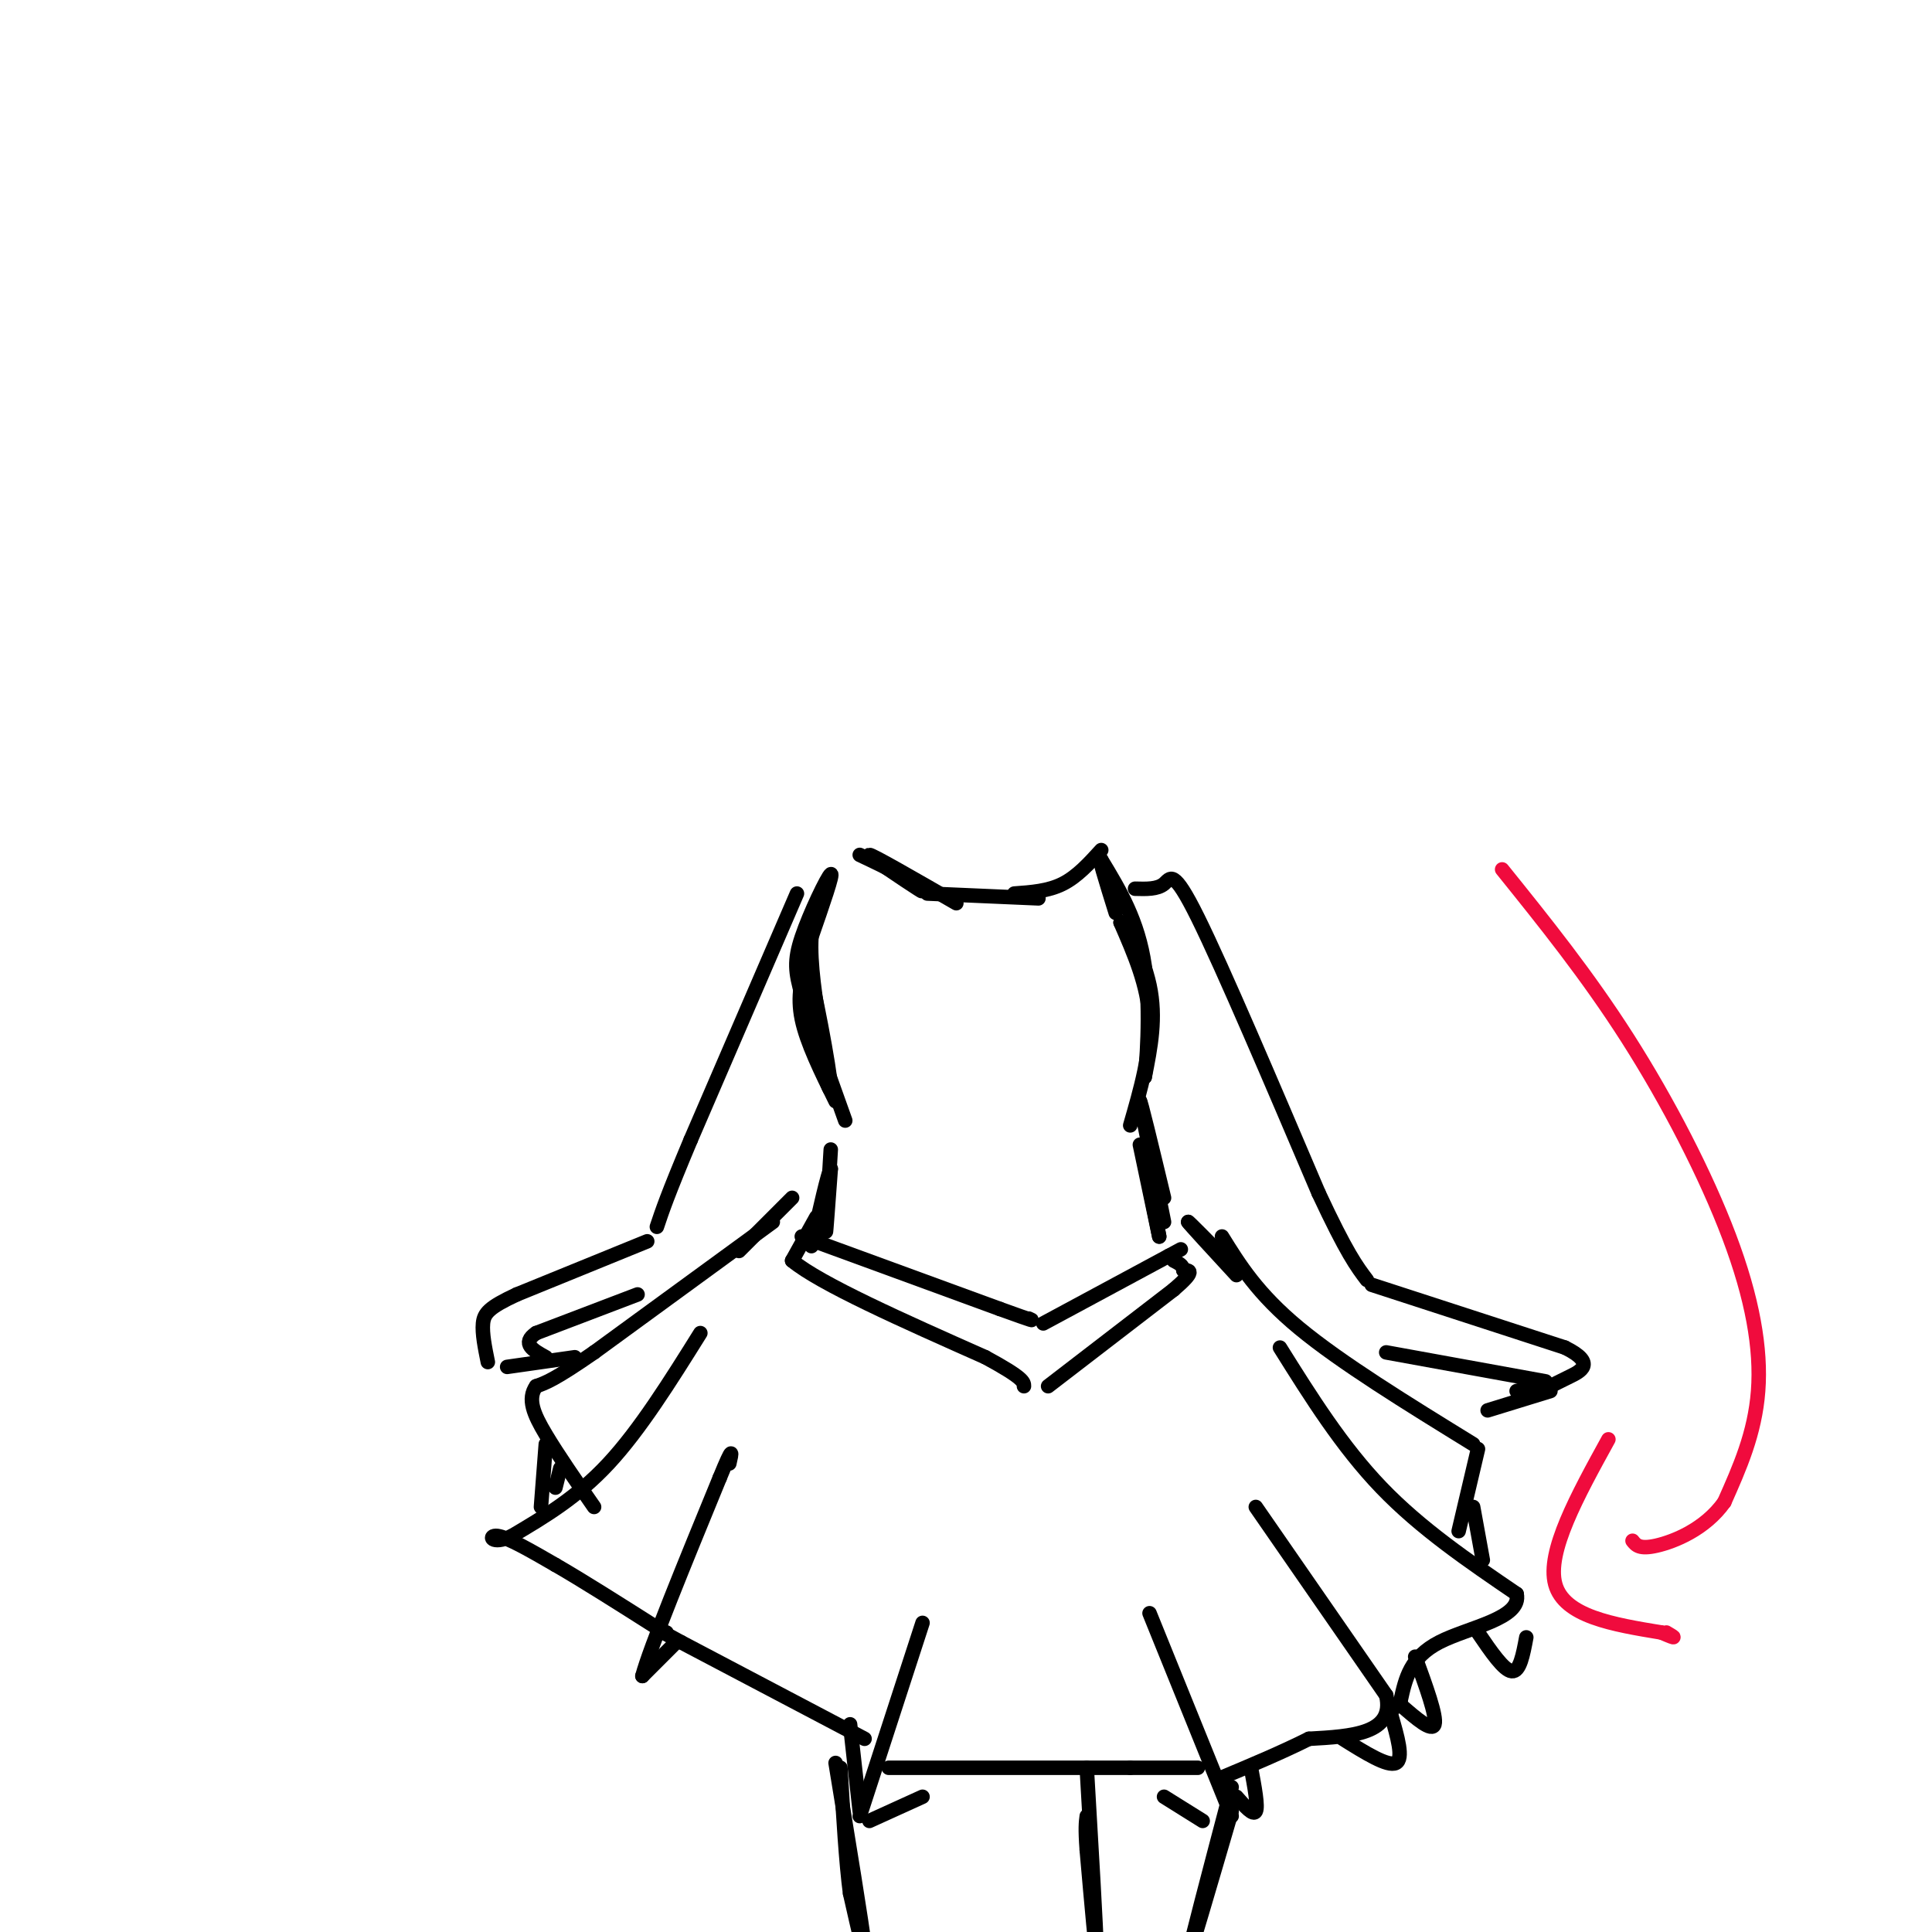 <svg viewBox='0 0 400 400' version='1.1' xmlns='http://www.w3.org/2000/svg' xmlns:xlink='http://www.w3.org/1999/xlink'><g fill='none' stroke='rgb(0,0,0)' stroke-width='3' stroke-linecap='round' stroke-linejoin='round'><path d='M172,238c-0.500,8.167 -1.000,16.333 -1,17c0.000,0.667 0.500,-6.167 1,-13'/><path d='M172,242c-0.500,0.500 -2.250,8.250 -4,16'/><path d='M236,237c0.000,0.000 4.000,19.000 4,19'/><path d='M240,256c0.167,0.667 -1.417,-7.167 -3,-15'/><path d='M166,256c0.000,0.000 41.000,15.000 41,15'/><path d='M207,271c7.833,2.833 6.917,2.417 6,2'/><path d='M216,274c0.000,0.000 26.000,-14.000 26,-14'/><path d='M242,260c4.333,-2.333 2.167,-1.167 0,0'/><path d='M169,252c0.000,0.000 -5.000,9.000 -5,9'/><path d='M164,261c5.833,4.833 22.917,12.417 40,20'/><path d='M204,281c8.000,4.333 8.000,5.167 8,6'/><path d='M217,287c0.000,0.000 26.000,-20.000 26,-20'/><path d='M243,267c4.667,-4.000 3.333,-4.000 2,-4'/><path d='M245,263c0.000,-1.000 -1.000,-1.500 -2,-2'/><path d='M191,336c0.000,0.000 -13.000,40.000 -13,40'/><path d='M238,334c0.000,0.000 17.000,42.000 17,42'/><path d='M180,377c0.000,0.000 11.000,-5.000 11,-5'/><path d='M249,377c0.000,0.000 -8.000,-5.000 -8,-5'/><path d='M184,366c0.000,0.000 50.000,0.000 50,0'/><path d='M234,366c10.667,0.000 12.333,0.000 14,0'/><path d='M260,312c0.000,0.000 27.000,39.000 27,39'/><path d='M287,351c1.833,8.000 -7.083,8.500 -16,9'/><path d='M271,360c-5.667,2.833 -11.833,5.417 -18,8'/><path d='M278,360c4.667,2.917 9.333,5.833 11,5c1.667,-0.833 0.333,-5.417 -1,-10'/><path d='M288,355c-0.167,-1.667 -0.083,-0.833 0,0'/><path d='M259,366c0.750,4.000 1.500,8.000 1,9c-0.500,1.000 -2.250,-1.000 -4,-3'/><path d='M265,279c6.417,10.250 12.833,20.500 21,29c8.167,8.500 18.083,15.250 28,22'/><path d='M314,330c1.156,5.111 -9.956,6.889 -16,10c-6.044,3.111 -7.022,7.556 -8,12'/><path d='M290,352c-1.500,2.167 -1.250,1.583 -1,1'/><path d='M293,343c2.250,6.167 4.500,12.333 4,14c-0.500,1.667 -3.750,-1.167 -7,-4'/><path d='M306,338c2.667,3.917 5.333,7.833 7,8c1.667,0.167 2.333,-3.417 3,-7'/><path d='M179,360c0.000,0.000 -38.000,-20.000 -38,-20'/><path d='M141,340c-6.833,-3.667 -4.917,-2.833 -3,-2'/><path d='M140,340c0.000,0.000 -7.000,7.000 -7,7'/><path d='M133,347c1.500,-5.667 8.750,-23.333 16,-41'/><path d='M149,306c3.000,-7.333 2.500,-5.167 2,-3'/><path d='M176,357c0.000,0.000 2.000,18.000 2,18'/><path d='M145,276c-6.250,10.000 -12.500,20.000 -19,27c-6.500,7.000 -13.250,11.000 -20,15'/><path d='M106,318c-4.311,2.067 -5.089,-0.267 -3,0c2.089,0.267 7.044,3.133 12,6'/><path d='M115,324c5.500,3.167 13.250,8.083 21,13'/><path d='M253,256c3.667,5.917 7.333,11.833 16,19c8.667,7.167 22.333,15.583 36,24'/><path d='M306,300c0.000,0.000 -4.000,17.000 -4,17'/><path d='M305,312c0.000,0.000 2.000,11.000 2,11'/><path d='M160,253c0.000,0.000 -37.000,27.000 -37,27'/><path d='M123,280c-8.167,5.667 -10.083,6.333 -12,7'/><path d='M111,287c-1.867,2.644 -0.533,5.756 2,10c2.533,4.244 6.267,9.622 10,15'/><path d='M113,299c0.000,0.000 -1.000,13.000 -1,13'/><path d='M115,308c0.000,0.000 1.000,-4.000 1,-4'/><path d='M241,253c0.000,0.000 -5.000,-25.000 -5,-25'/><path d='M236,228c0.000,-0.833 2.500,9.583 5,20'/><path d='M256,264c-4.917,-5.333 -9.833,-10.667 -10,-11c-0.167,-0.333 4.417,4.333 9,9'/><path d='M255,262c0.000,0.000 -4.500,-4.500 -9,-9'/><path d='M153,259c0.000,0.000 11.000,-11.000 11,-11'/><path d='M173,365c2.750,16.750 5.500,33.500 6,38c0.500,4.500 -1.250,-3.250 -3,-11'/><path d='M176,392c-0.833,-6.167 -1.417,-16.083 -2,-26'/><path d='M225,366c1.000,17.083 2.000,34.167 2,37c0.000,2.833 -1.000,-8.583 -2,-20'/><path d='M225,383c-0.333,-4.500 -0.167,-5.750 0,-7'/><path d='M255,375c-4.500,15.417 -9.000,30.833 -9,30c0.000,-0.833 4.500,-17.917 9,-35'/><path d='M175,232c0.000,0.000 -5.000,-14.000 -5,-14'/><path d='M173,228c-3.000,-6.083 -6.000,-12.167 -7,-17c-1.000,-4.833 0.000,-8.417 1,-12'/><path d='M167,199c1.533,4.756 4.867,22.644 5,26c0.133,3.356 -2.933,-7.822 -6,-19'/><path d='M166,206c-1.333,-4.726 -1.667,-7.042 0,-12c1.667,-4.958 5.333,-12.560 6,-13c0.667,-0.440 -1.667,6.280 -4,13'/><path d='M168,194c-0.333,5.500 0.833,12.750 2,20'/><path d='M234,233c2.167,-7.500 4.333,-15.000 4,-22c-0.333,-7.000 -3.167,-13.500 -6,-20'/><path d='M232,191c0.444,-1.067 4.556,6.267 6,13c1.444,6.733 0.222,12.867 -1,19'/><path d='M237,223c0.244,-1.178 1.356,-13.622 0,-23c-1.356,-9.378 -5.178,-15.689 -9,-22'/><path d='M228,178c-1.000,-1.833 1.000,4.583 3,11'/><path d='M228,176c-2.500,2.750 -5.000,5.500 -8,7c-3.000,1.500 -6.500,1.750 -10,2'/><path d='M215,186c0.000,0.000 -23.000,-1.000 -23,-1'/><path d='M198,187c-8.800,-5.067 -17.600,-10.133 -18,-10c-0.400,0.133 7.600,5.467 10,7c2.400,1.533 -0.800,-0.733 -4,-3'/><path d='M186,181c-2.000,-1.167 -5.000,-2.583 -8,-4'/><path d='M235,184c2.311,0.067 4.622,0.133 6,-1c1.378,-1.133 1.822,-3.467 7,7c5.178,10.467 15.089,33.733 25,57'/><path d='M273,247c5.833,12.500 7.917,15.250 10,18'/><path d='M284,266c0.000,0.000 40.000,13.000 40,13'/><path d='M324,279c6.622,3.267 3.178,4.933 1,6c-2.178,1.067 -3.089,1.533 -4,2'/><path d='M318,287c0.000,0.000 -4.000,1.000 -4,1'/><path d='M287,280c0.000,0.000 33.000,6.000 33,6'/><path d='M321,288c0.000,0.000 -13.000,4.000 -13,4'/><path d='M165,185c0.000,0.000 -22.000,51.000 -22,51'/><path d='M143,236c-4.833,11.500 -5.917,14.750 -7,18'/><path d='M134,257c0.000,0.000 -27.000,11.000 -27,11'/><path d='M107,268c-5.800,2.689 -6.800,3.911 -7,6c-0.200,2.089 0.400,5.044 1,8'/><path d='M105,283c0.000,0.000 14.000,-2.000 14,-2'/><path d='M132,268c0.000,0.000 -21.000,8.000 -21,8'/><path d='M111,276c-3.167,2.167 -0.583,3.583 2,5'/></g>
<g fill='none' stroke='rgb(240,11,61)' stroke-width='3' stroke-linecap='round' stroke-linejoin='round'><path d='M311,180c8.833,10.970 17.667,21.940 26,35c8.333,13.060 16.167,28.208 21,41c4.833,12.792 6.667,23.226 6,32c-0.667,8.774 -3.833,15.887 -7,23'/><path d='M357,311c-3.978,5.622 -10.422,8.178 -14,9c-3.578,0.822 -4.289,-0.089 -5,-1'/><path d='M333,298c-6.417,11.667 -12.833,23.333 -11,30c1.833,6.667 11.917,8.333 22,10'/><path d='M344,338c3.833,1.667 2.417,0.833 1,0'/></g>
</svg>
